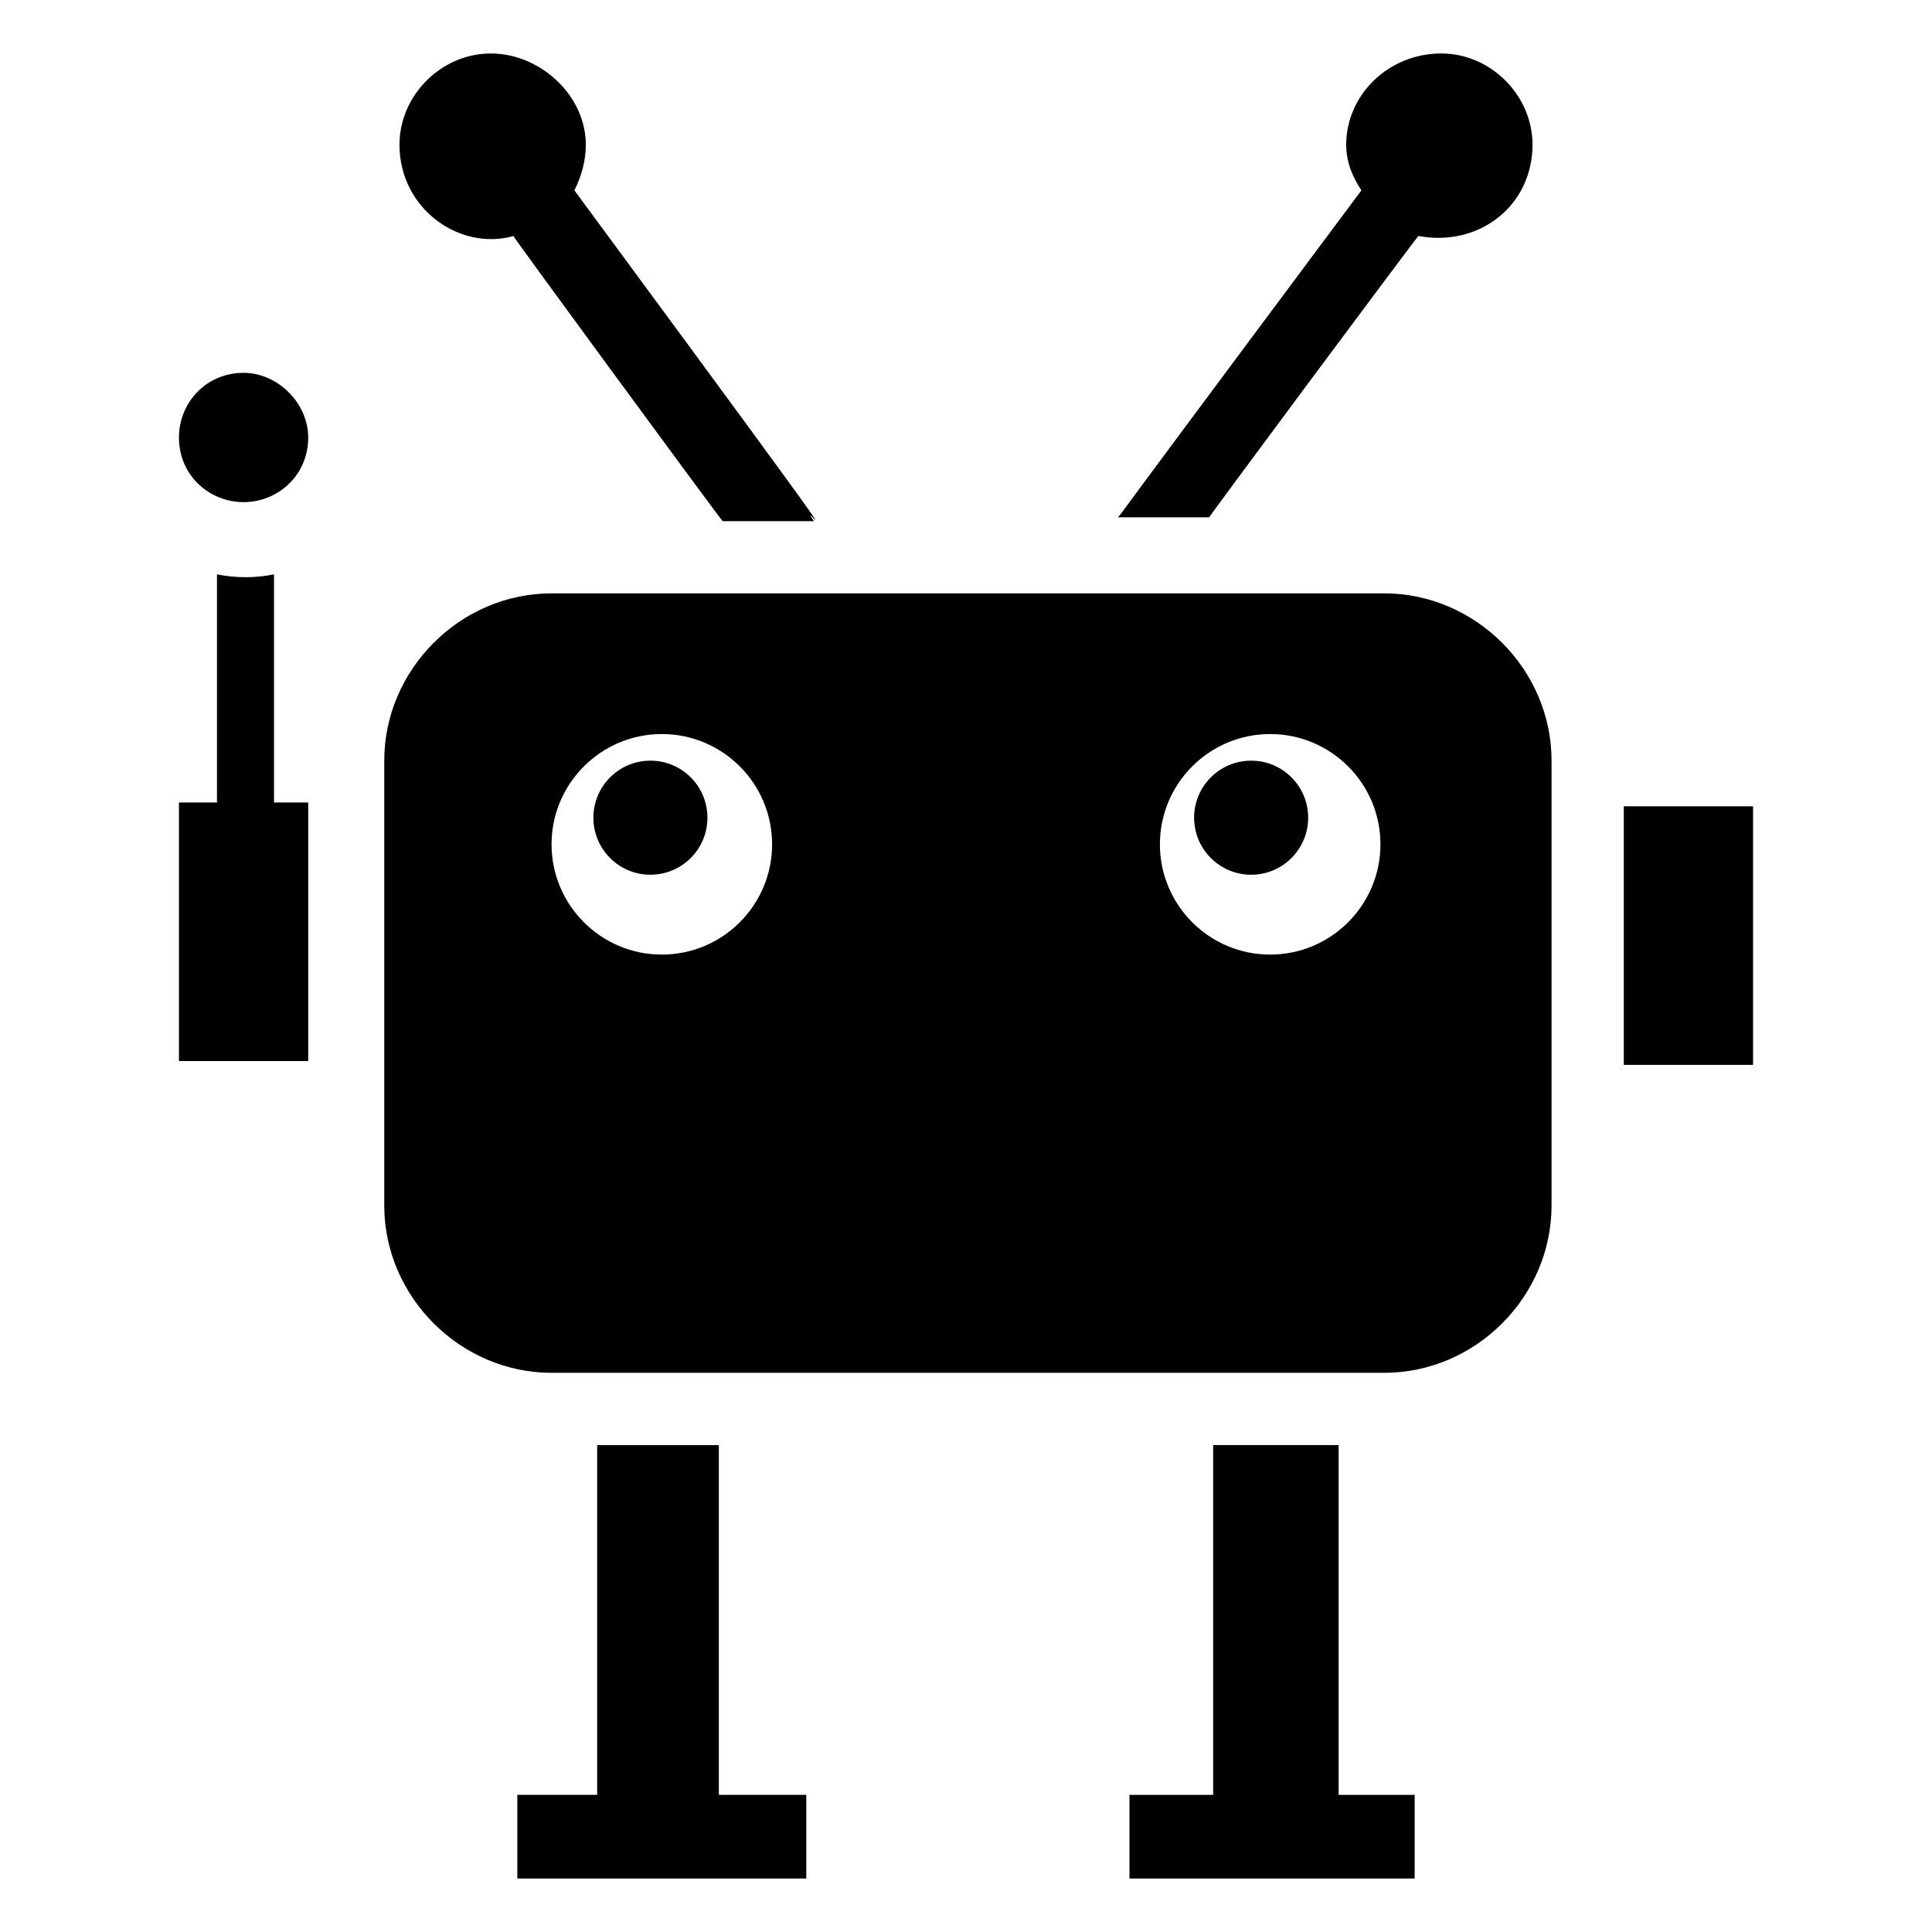 <?xml version="1.0" encoding="UTF-8"?>
<!-- Uploaded to: SVG Repo, www.svgrepo.com, Generator: SVG Repo Mixer Tools -->
<svg fill="#000000" width="800px" height="800px" version="1.1" viewBox="144 144 512 512" xmlns="http://www.w3.org/2000/svg">
 <g>
  <path d="m334.5 619.66h23.176v22.168h-76.582v-22.168h21.16v-92.703h32.246z"/>
  <path d="m518.9 619.66v22.168h-75.574v-22.168h22.168v-92.703h33.254v92.703z"/>
  <path d="m574.32 357.68h34.258v68.52h-34.258z"/>
  <path d="m225.68 356.67v68.52l-34.258-0.004v-68.52h10.078v-60.457c5.039 1.008 10.078 1.008 15.113 0v60.457z"/>
  <path d="m225.68 259.94c0 10.078-8.062 17.129-17.129 17.129-9.07 0-17.129-7.055-17.129-17.129 0-9.07 7.055-17.133 17.129-17.133 9.07 0 17.129 8.062 17.129 17.133z"/>
  <path d="m359.7 282.11h-24.184c-1.008-1.008-59.449-80.609-55.418-75.57-14.105 4.031-30.23-7.055-30.23-24.184 0-13.098 11.082-24.184 24.184-24.184 13.098 0.004 25.191 11.086 25.191 24.184 0 4.031-1.008 8.062-3.023 12.09 87.66 118.9 57.434 78.598 63.48 87.664z"/>
  <path d="m550.13 182.35c0 16.121-14.105 27.207-30.23 24.184-1.008 1.008-59.449 79.602-55.418 74.562h-24.18c7.055-9.07-24.184 32.242 64.488-86.656-2.016-3.019-4.031-7.051-4.031-12.09 0-13.098 11.082-24.18 25.188-24.18 13.102 0 24.184 11.082 24.184 24.18z"/>
  <path d="m510.84 301.25h-220.67c-24.184 0-44.336 20.152-44.336 44.336v117.89c0 24.184 20.152 44.336 44.336 44.336h220.67c24.184 0 44.336-20.152 44.336-44.336v-117.89c0-24.184-20.152-44.336-44.336-44.336zm-220.67 66.504c0-16.121 13.098-29.223 29.223-29.223 16.121 0 29.223 13.098 29.223 29.223 0 16.121-13.098 29.223-29.223 29.223s-29.223-13.102-29.223-29.223zm190.44 29.223c-16.121 0-29.223-13.098-29.223-29.223 0-16.121 13.098-29.223 29.223-29.223 16.121 0 29.223 13.098 29.223 29.223-0.004 16.121-13.102 29.223-29.223 29.223z"/>
  <path d="m490.68 360.7c0 8.344-6.766 15.113-15.113 15.113-8.348 0-15.113-6.769-15.113-15.113 0-8.348 6.766-15.117 15.113-15.117 8.348 0 15.113 6.769 15.113 15.117"/>
  <path d="m331.48 360.7c0 8.344-6.766 15.113-15.113 15.113-8.348 0-15.117-6.769-15.117-15.113 0-8.348 6.769-15.117 15.117-15.117 8.348 0 15.113 6.769 15.113 15.117"/>
  <path d="m343.57 437.28c13.098 15.113 32.242 25.191 53.402 25.191s41.312-10.078 53.402-25.191z"/>
 </g>
</svg>